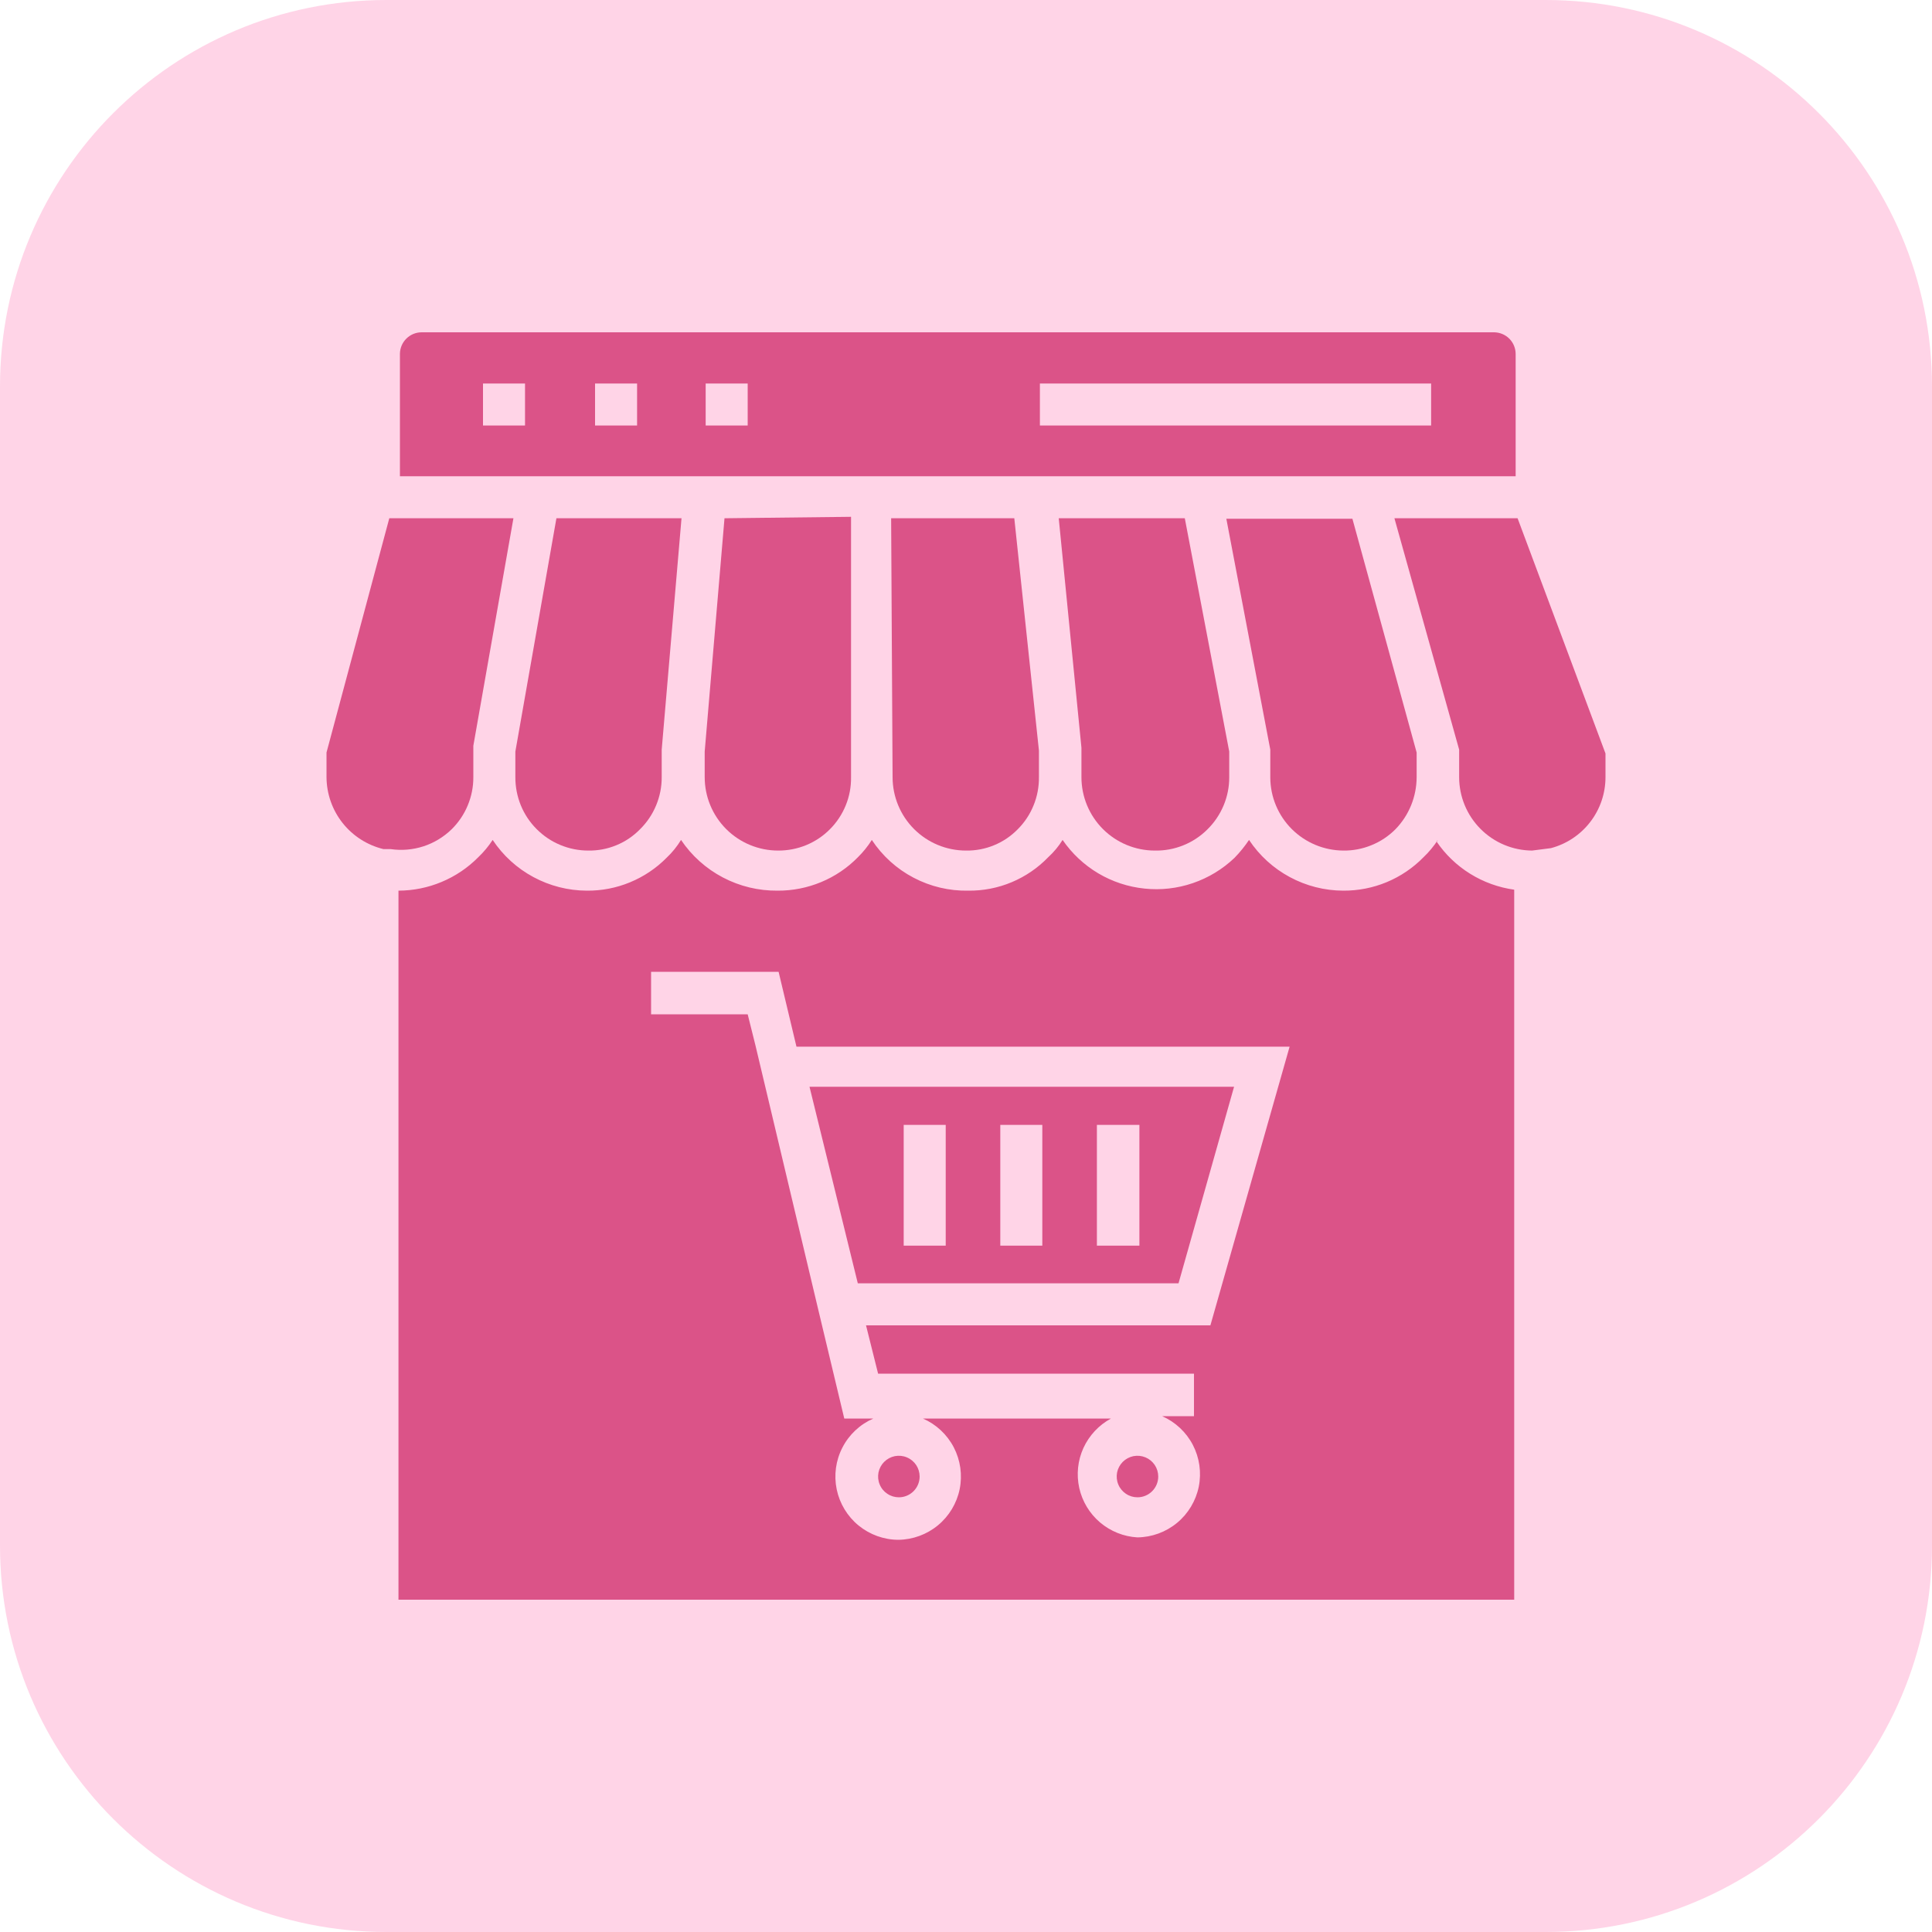 <?xml version="1.0" encoding="UTF-8"?>
<svg xmlns="http://www.w3.org/2000/svg" width="40" height="40" viewBox="0 0 40 40" fill="none">
  <g clip-path="url(#clip0_2074_561)">
    <path d="M32 0H8C3.582 0 0 3.582 0 8V32C0 36.418 3.582 40 8 40H32C36.418 40 40 36.418 40 32V8C40 3.582 36.418 0 32 0Z" fill="#FF157B" fill-opacity="0.18"></path>
    <path d="M10.67 15.56V16.09C10.669 16.289 10.707 16.486 10.782 16.671C10.857 16.855 10.968 17.023 11.109 17.164C11.249 17.305 11.416 17.418 11.6 17.494C11.784 17.571 11.981 17.61 12.18 17.61C12.379 17.613 12.576 17.576 12.76 17.5C12.944 17.425 13.111 17.312 13.25 17.17C13.393 17.029 13.507 16.861 13.584 16.675C13.661 16.49 13.701 16.291 13.7 16.09V15.52L14.11 10.73H11.52L10.67 15.56Z" fill="#DB5388"></path>
    <path d="M15 10.73L14.59 15.56V16.09C14.59 16.493 14.75 16.88 15.035 17.165C15.32 17.45 15.707 17.61 16.11 17.61C16.31 17.611 16.507 17.573 16.692 17.497C16.876 17.421 17.044 17.309 17.184 17.167C17.325 17.026 17.436 16.857 17.511 16.672C17.586 16.488 17.623 16.29 17.62 16.09V15.09V10.7L15 10.73Z" fill="#DB5388"></path>
    <path d="M9.35 17.17C9.493 17.029 9.607 16.861 9.684 16.675C9.761 16.49 9.801 16.291 9.8 16.09V15.44L10.63 10.73H8.06L6.76 15.58V16.09C6.762 16.434 6.879 16.769 7.093 17.039C7.307 17.309 7.605 17.499 7.94 17.58H8.09C8.317 17.613 8.549 17.593 8.768 17.522C8.986 17.451 9.185 17.33 9.35 17.17Z" fill="#DB5388"></path>
    <path d="M18.48 16.09C18.48 16.493 18.64 16.88 18.925 17.165C19.21 17.45 19.597 17.61 20 17.61C20.199 17.613 20.396 17.576 20.58 17.5C20.764 17.425 20.931 17.312 21.07 17.17C21.212 17.029 21.324 16.86 21.399 16.674C21.475 16.489 21.512 16.29 21.51 16.09V15.54L21 10.73H18.45L18.48 16.09Z" fill="#DB5388"></path>
    <path d="M27.81 17.61C28.01 17.613 28.209 17.575 28.394 17.499C28.58 17.424 28.748 17.312 28.89 17.17C29.172 16.881 29.329 16.494 29.33 16.09V15.58L28 10.74H25.39L26.3 15.52V16.1C26.302 16.5 26.462 16.882 26.745 17.165C27.028 17.447 27.41 17.607 27.81 17.61Z" fill="#DB5388"></path>
    <path d="M11.68 9.86H31.38V7.33C31.38 7.212 31.334 7.099 31.252 7.015C31.169 6.931 31.058 6.883 30.94 6.88H8.73C8.611 6.88 8.496 6.927 8.412 7.012C8.327 7.096 8.28 7.211 8.28 7.33V9.86H11.68ZM21.53 7.94H29.63V8.81H21.53V7.94ZM14.61 7.94H15.48V8.81H14.61V7.94ZM12.32 7.94H13.19V8.81H12.32V7.94ZM10 7.94H10.87V8.81H10V7.94Z" fill="#DB5388"></path>
    <path d="M23.91 17.61C24.112 17.614 24.312 17.577 24.5 17.501C24.687 17.426 24.857 17.313 25 17.17C25.143 17.029 25.256 16.861 25.334 16.675C25.411 16.49 25.451 16.291 25.45 16.09V15.56L24.53 10.73H21.92L22.39 15.48V16.09C22.39 16.493 22.55 16.88 22.835 17.165C23.12 17.45 23.507 17.61 23.91 17.61Z" fill="#DB5388"></path>
    <path d="M31.42 10.73H28.87L30.21 15.52V16.09C30.21 16.491 30.369 16.877 30.652 17.161C30.935 17.446 31.319 17.607 31.72 17.61L32.11 17.56C32.434 17.474 32.721 17.283 32.925 17.017C33.13 16.751 33.24 16.425 33.24 16.09V15.6L31.42 10.73Z" fill="#DB5388"></path>
    <path d="M29.77 17.39C29.684 17.521 29.584 17.642 29.47 17.75C29.254 17.971 28.995 18.145 28.71 18.264C28.425 18.382 28.119 18.442 27.81 18.44C27.424 18.439 27.044 18.342 26.704 18.159C26.363 17.976 26.074 17.712 25.86 17.39C25.771 17.522 25.671 17.646 25.56 17.76C25.314 17.995 25.019 18.174 24.697 18.284C24.375 18.394 24.033 18.433 23.695 18.397C23.356 18.362 23.029 18.254 22.736 18.08C22.444 17.906 22.193 17.671 22 17.39C21.917 17.523 21.816 17.644 21.7 17.75C21.486 17.971 21.23 18.146 20.946 18.265C20.662 18.384 20.358 18.443 20.05 18.44C19.655 18.448 19.265 18.356 18.915 18.172C18.565 17.989 18.268 17.72 18.05 17.39C17.968 17.521 17.87 17.642 17.76 17.75C17.544 17.97 17.285 18.145 17 18.263C16.715 18.381 16.409 18.442 16.1 18.44C15.706 18.444 15.317 18.351 14.967 18.167C14.618 17.984 14.32 17.717 14.1 17.39C14.017 17.526 13.916 17.651 13.8 17.76C13.585 17.978 13.327 18.15 13.044 18.267C12.761 18.384 12.457 18.443 12.15 18.44C11.764 18.439 11.384 18.342 11.044 18.159C10.703 17.976 10.414 17.712 10.2 17.39C10.114 17.521 10.014 17.642 9.9 17.75C9.684 17.968 9.427 18.141 9.144 18.259C8.861 18.378 8.557 18.439 8.25 18.44V33.12H31.35V18.42C31.027 18.375 30.716 18.263 30.439 18.091C30.161 17.919 29.923 17.69 29.74 17.42L29.77 17.39ZM25.06 27.44H17.93L18.18 28.44H24.72V29.32H24.06C24.334 29.44 24.559 29.651 24.697 29.916C24.835 30.182 24.878 30.487 24.819 30.781C24.759 31.074 24.6 31.339 24.37 31.529C24.139 31.72 23.849 31.826 23.55 31.83C23.265 31.814 22.994 31.705 22.776 31.521C22.559 31.337 22.407 31.086 22.345 30.808C22.283 30.529 22.313 30.238 22.431 29.979C22.55 29.72 22.749 29.506 23 29.37H19.11C19.384 29.49 19.609 29.701 19.747 29.966C19.885 30.232 19.928 30.537 19.869 30.831C19.809 31.124 19.65 31.389 19.42 31.579C19.189 31.77 18.899 31.876 18.6 31.88C18.3 31.879 18.009 31.774 17.776 31.584C17.544 31.394 17.384 31.13 17.323 30.836C17.262 30.541 17.304 30.235 17.442 29.969C17.579 29.702 17.805 29.49 18.08 29.37H17.48L16.94 27.11L15.64 21.64L15.48 21H13.48V20.12H16.12L16.49 21.67H26.7L25.06 27.44Z" fill="#DB5388"></path>
    <path d="M23.55 31C23.664 31 23.773 30.955 23.854 30.874C23.935 30.793 23.98 30.684 23.98 30.57C23.98 30.485 23.955 30.402 23.908 30.331C23.86 30.26 23.793 30.205 23.715 30.173C23.636 30.14 23.55 30.132 23.466 30.148C23.383 30.165 23.306 30.206 23.246 30.266C23.186 30.326 23.145 30.403 23.128 30.486C23.112 30.569 23.12 30.656 23.153 30.734C23.185 30.813 23.241 30.88 23.311 30.927C23.382 30.975 23.465 31 23.55 31Z" fill="#DB5388"></path>
    <path d="M18.61 31C18.724 31 18.833 30.955 18.914 30.874C18.995 30.793 19.04 30.684 19.04 30.57C19.04 30.485 19.015 30.402 18.968 30.331C18.92 30.26 18.853 30.205 18.774 30.173C18.696 30.14 18.61 30.132 18.526 30.148C18.443 30.165 18.366 30.206 18.306 30.266C18.246 30.326 18.205 30.403 18.188 30.486C18.172 30.569 18.18 30.656 18.213 30.734C18.245 30.813 18.3 30.88 18.371 30.927C18.442 30.975 18.525 31 18.61 31Z" fill="#DB5388"></path>
    <path d="M24.4 26.57L25.55 22.5H16.76L17.76 26.57H24.4ZM22.71 23.29H23.59V25.79H22.71V23.29ZM20.71 23.29H21.58V25.79H20.71V23.29ZM18.71 23.29H19.58V25.79H18.71V23.29Z" fill="#DB5388"></path>
  </g>
  <defs>
    <clipPath id="clip0_2074_561">
      <rect width="40" height="40" fill="white"></rect>
    </clipPath>
  </defs>
</svg>
